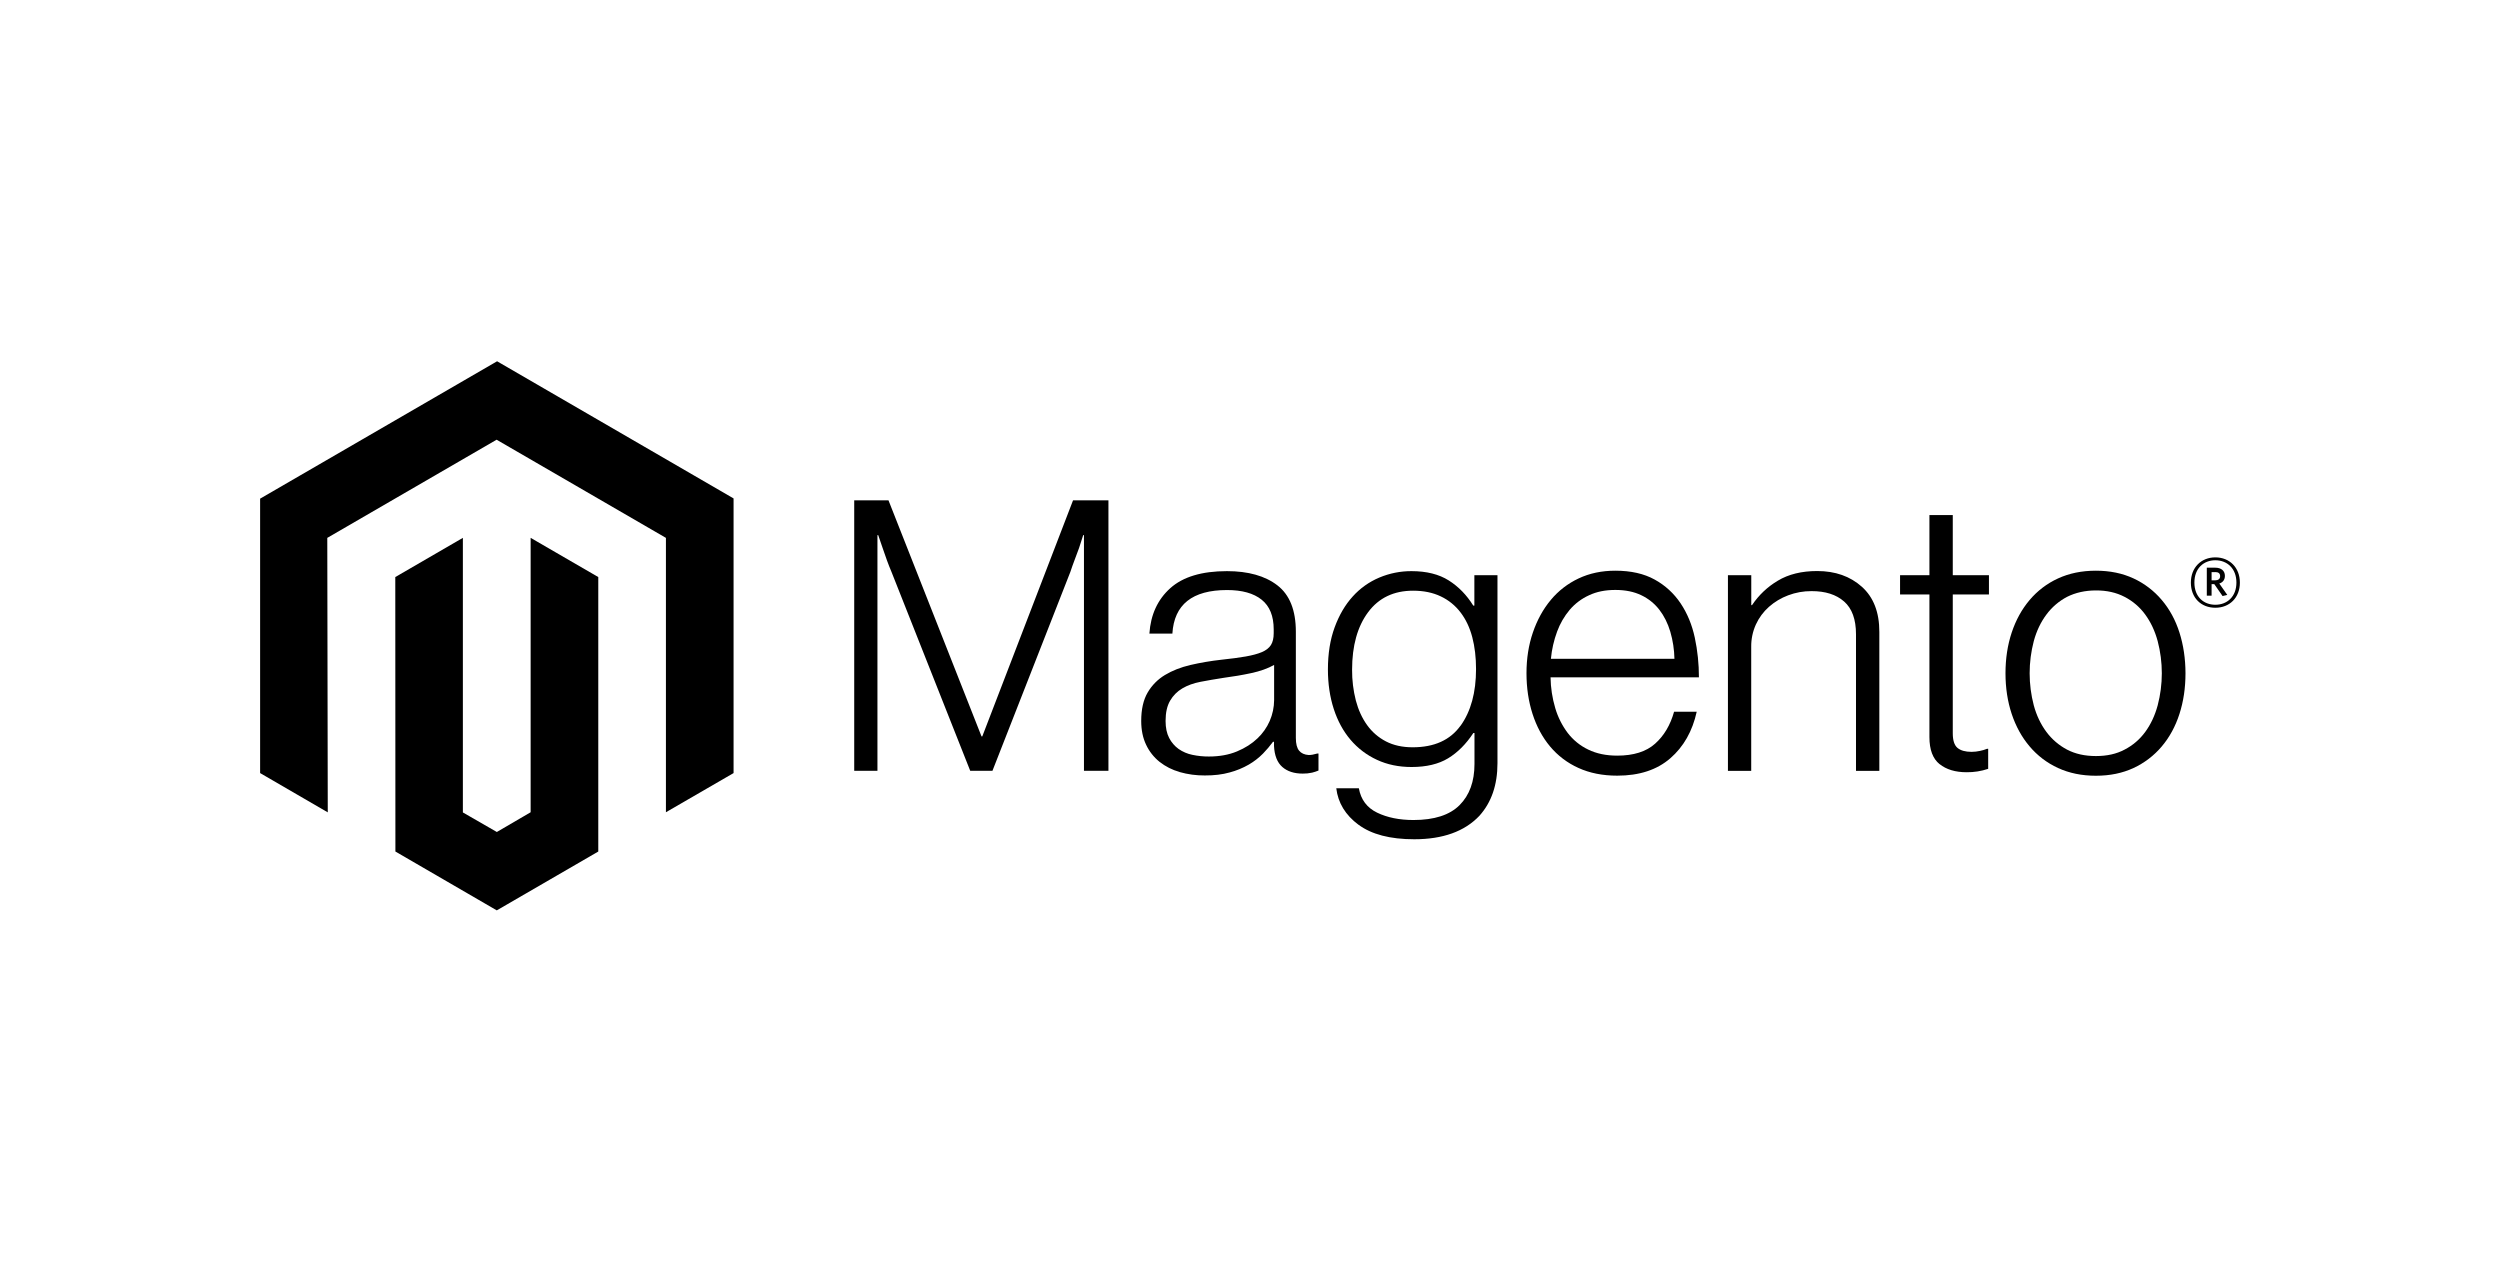 <?xml version="1.0" encoding="UTF-8"?>
<svg xmlns="http://www.w3.org/2000/svg" width="173" height="89" viewBox="0 0 173 89" fill="none">
  <g clip-path="url(#clip0_1425_7640)">
    <path d="M34.398 25L18 34.507V53.497L22.681 56.215L22.648 37.221L34.365 30.428L46.082 37.221V56.207L50.763 53.497V34.491L34.398 25Z" fill="black"></path>
    <path d="M36.72 56.208L34.381 57.574L32.031 56.221V37.219L27.354 39.933L27.362 58.926L34.377 62.998L41.401 58.926V39.933L36.72 37.219V56.208Z" fill="black"></path>
    <path d="M61.484 34.625L67.921 50.959H67.974L74.254 34.625H76.704V53.341H75.01V37.032H74.957C74.868 37.328 74.773 37.624 74.671 37.92C74.583 38.163 74.483 38.433 74.37 38.729C74.258 39.028 74.155 39.306 74.072 39.567L68.677 53.341H67.14L61.69 39.572C61.586 39.328 61.481 39.063 61.376 38.775C61.272 38.487 61.175 38.212 61.087 37.949C60.983 37.634 60.878 37.328 60.773 37.032H60.719V53.341H59.112V34.625H61.484Z" fill="black"></path>
    <path d="M81.629 53.421C81.123 53.281 80.65 53.041 80.237 52.716C79.843 52.399 79.526 51.996 79.311 51.537C79.085 51.067 78.972 50.518 78.972 49.89C78.972 49.087 79.12 48.433 79.415 47.927C79.705 47.427 80.118 47.008 80.613 46.711C81.117 46.407 81.703 46.176 82.373 46.018C83.081 45.855 83.799 45.733 84.521 45.653C85.182 45.584 85.743 45.509 86.203 45.429C86.662 45.348 87.036 45.247 87.322 45.126C87.609 45.004 87.817 44.842 87.946 44.64C88.075 44.438 88.14 44.163 88.14 43.814V43.553C88.14 42.629 87.862 41.944 87.306 41.499C86.749 41.053 85.951 40.831 84.909 40.831C82.51 40.831 81.25 41.835 81.129 43.843H79.538C79.627 42.535 80.109 41.488 80.984 40.702C81.86 39.916 83.167 39.523 84.905 39.523C86.382 39.523 87.545 39.851 88.396 40.507C89.247 41.163 89.673 42.232 89.673 43.715V51.068C89.673 51.469 89.747 51.761 89.896 51.944C90.045 52.127 90.266 52.227 90.561 52.247C90.653 52.247 90.744 52.238 90.834 52.222C90.929 52.205 91.036 52.176 91.16 52.143H91.239V53.322C91.095 53.381 90.948 53.43 90.797 53.467C90.582 53.515 90.363 53.537 90.144 53.533C89.555 53.533 89.085 53.38 88.735 53.073C88.385 52.766 88.194 52.281 88.161 51.62V51.334H88.091C87.879 51.62 87.649 51.892 87.401 52.147C87.109 52.443 86.78 52.698 86.421 52.907C86.004 53.147 85.557 53.331 85.091 53.454C84.587 53.596 84.014 53.665 83.372 53.662C82.782 53.666 82.193 53.587 81.625 53.425M85.599 51.998C86.164 51.763 86.638 51.461 87.02 51.093C87.38 50.754 87.667 50.344 87.865 49.89C88.062 49.435 88.166 48.946 88.169 48.45V46.014C87.734 46.257 87.208 46.445 86.591 46.578C85.974 46.711 85.335 46.82 84.674 46.906C84.101 46.995 83.571 47.086 83.083 47.18C82.596 47.274 82.174 47.426 81.819 47.636C81.468 47.841 81.176 48.134 80.972 48.487C80.763 48.844 80.658 49.312 80.658 49.89C80.658 50.36 80.741 50.753 80.906 51.068C81.061 51.37 81.284 51.63 81.559 51.828C81.845 52.027 82.168 52.165 82.509 52.234C82.887 52.314 83.272 52.353 83.657 52.351C84.387 52.351 85.035 52.233 85.599 51.998Z" fill="black"></path>
    <path d="M94.007 57.073C93.103 56.401 92.591 55.558 92.47 54.546H94.032C94.172 55.332 94.594 55.895 95.296 56.235C95.998 56.575 96.837 56.745 97.812 56.745C99.255 56.745 100.32 56.401 101.006 55.712C101.691 55.023 102.034 54.076 102.034 52.869V50.724H101.956C101.452 51.49 100.869 52.074 100.208 52.475C99.547 52.876 98.704 53.077 97.68 53.077C96.793 53.077 95.994 52.911 95.284 52.579C94.582 52.256 93.958 51.783 93.457 51.193C92.953 50.601 92.566 49.89 92.296 49.06C92.027 48.23 91.892 47.318 91.892 46.325C91.892 45.227 92.047 44.254 92.359 43.408C92.67 42.561 93.087 41.85 93.61 41.275C94.12 40.708 94.748 40.262 95.449 39.968C96.154 39.671 96.911 39.52 97.676 39.523C98.717 39.523 99.576 39.738 100.254 40.167C100.931 40.596 101.496 41.175 101.948 41.906H102.026V39.806H103.625V52.815C103.625 54.315 103.208 55.528 102.373 56.455C101.349 57.536 99.846 58.077 97.866 58.077C96.197 58.077 94.91 57.741 94.007 57.069M101.072 50.222C101.785 49.226 102.142 47.917 102.142 46.296C102.142 45.494 102.055 44.761 101.882 44.097C101.708 43.433 101.438 42.861 101.072 42.383C100.712 41.907 100.243 41.525 99.704 41.271C99.156 41.008 98.517 40.876 97.787 40.876C96.449 40.876 95.41 41.373 94.672 42.366C93.934 43.359 93.565 44.686 93.565 46.346C93.559 47.065 93.647 47.782 93.825 48.479C93.999 49.132 94.259 49.699 94.606 50.18C94.945 50.653 95.391 51.038 95.907 51.305C96.428 51.576 97.045 51.712 97.758 51.712C99.251 51.712 100.354 51.214 101.068 50.218" fill="black"></path>
    <path d="M109.227 53.141C108.468 52.8 107.795 52.291 107.261 51.651C106.732 51.015 106.328 50.264 106.05 49.398C105.772 48.532 105.633 47.594 105.633 46.584C105.633 45.572 105.78 44.634 106.075 43.771C106.37 42.907 106.781 42.158 107.31 41.522C107.836 40.887 108.495 40.377 109.24 40.028C109.994 39.671 110.841 39.492 111.78 39.492C112.857 39.492 113.765 39.697 114.503 40.106C115.226 40.502 115.842 41.067 116.3 41.754C116.76 42.443 117.087 43.233 117.279 44.123C117.471 45.026 117.567 45.947 117.565 46.871H107.298C107.308 47.593 107.418 48.311 107.624 49.004C107.806 49.622 108.097 50.203 108.484 50.718C108.86 51.209 109.347 51.605 109.905 51.871C110.478 52.151 111.147 52.29 111.913 52.29C113.042 52.29 113.915 52.015 114.532 51.464C115.149 50.914 115.587 50.177 115.846 49.253H117.412C117.117 50.597 116.508 51.671 115.586 52.473C114.663 53.275 113.439 53.676 111.913 53.676C110.905 53.676 110.009 53.498 109.227 53.141ZM115.586 43.717C115.412 43.133 115.16 42.627 114.829 42.198C114.497 41.768 114.068 41.422 113.578 41.19C113.074 40.946 112.475 40.824 111.78 40.824C111.086 40.824 110.482 40.946 109.967 41.19C109.451 41.423 108.993 41.767 108.624 42.198C108.248 42.645 107.953 43.155 107.752 43.704C107.528 44.311 107.383 44.944 107.323 45.588H115.871C115.859 44.955 115.763 44.325 115.586 43.717Z" fill="black"></path>
    <path d="M121.188 39.806V41.873H121.242C121.703 41.183 122.313 40.606 123.026 40.184C123.765 39.738 124.672 39.516 125.749 39.516C127 39.516 128.03 39.878 128.839 40.603C129.649 41.328 130.053 42.371 130.05 43.732V53.343H128.435V43.889C128.435 42.86 128.16 42.105 127.612 41.624C127.064 41.142 126.312 40.903 125.357 40.906C124.805 40.903 124.257 41.001 123.741 41.196C123.253 41.378 122.802 41.648 122.411 41.993C122.03 42.331 121.723 42.745 121.51 43.209C121.29 43.693 121.178 44.22 121.184 44.753V53.343H119.573V39.806H121.188Z" fill="black"></path>
    <path d="M134.219 52.879C133.75 52.503 133.516 51.879 133.516 51.007V41.139H131.484V39.803H133.516V35.641H135.132V39.803H137.635V41.139H135.132V50.746C135.132 51.236 135.241 51.572 135.458 51.754C135.676 51.937 136.001 52.028 136.433 52.028C136.631 52.027 136.827 52.005 137.02 51.962C137.185 51.929 137.347 51.88 137.503 51.817H137.582V53.203C137.103 53.364 136.6 53.444 136.094 53.439C135.312 53.439 134.687 53.251 134.219 52.875" fill="black"></path>
    <path d="M142.415 53.145C141.658 52.799 140.987 52.289 140.449 51.651C139.909 51.015 139.496 50.265 139.209 49.402C138.923 48.539 138.78 47.601 138.78 46.588C138.78 45.576 138.923 44.638 139.209 43.775C139.496 42.912 139.909 42.16 140.449 41.522C140.987 40.884 141.658 40.374 142.415 40.028C143.189 39.671 144.063 39.492 145.035 39.492C146.007 39.492 146.876 39.671 147.642 40.028C148.394 40.377 149.061 40.886 149.596 41.522C150.136 42.158 150.544 42.909 150.819 43.775C151.094 44.641 151.233 45.579 151.236 46.588C151.236 47.601 151.097 48.539 150.819 49.402C150.541 50.265 150.133 51.015 149.596 51.651C149.061 52.286 148.394 52.796 147.642 53.145C146.879 53.502 146.01 53.681 145.035 53.681C144.06 53.681 143.187 53.502 142.415 53.145ZM147.018 51.875C147.585 51.584 148.076 51.164 148.452 50.647C148.834 50.124 149.121 49.513 149.311 48.813C149.694 47.355 149.694 45.822 149.311 44.364C149.121 43.664 148.834 43.053 148.452 42.53C148.077 42.013 147.585 41.592 147.018 41.301C146.445 41.003 145.785 40.855 145.039 40.858C144.293 40.86 143.627 41.008 143.043 41.301C142.479 41.597 141.989 42.017 141.61 42.53C141.219 43.053 140.928 43.664 140.738 44.364C140.356 45.822 140.356 47.355 140.738 48.813C140.928 49.51 141.219 50.121 141.61 50.647C141.99 51.16 142.48 51.579 143.043 51.875C143.608 52.171 144.273 52.319 145.039 52.319C145.805 52.319 146.464 52.171 147.018 51.875Z" fill="black"></path>
    <path d="M153.302 42.056C152.302 42.056 151.608 41.359 151.608 40.317C151.608 39.276 152.319 38.57 153.302 38.57C154.285 38.57 155 39.276 155 40.317C155 41.359 154.289 42.056 153.302 42.056ZM153.302 38.77C152.496 38.77 151.852 39.326 151.852 40.313C151.852 41.301 152.492 41.849 153.302 41.849C154.112 41.849 154.76 41.293 154.76 40.313C154.76 39.334 154.112 38.77 153.302 38.77ZM153.802 41.247L153.228 40.421H153.042V41.218H152.711V39.284H153.294C153.695 39.284 153.963 39.487 153.963 39.849C153.963 40.127 153.814 40.305 153.575 40.38L154.128 41.168L153.802 41.247ZM153.298 39.591H153.042V40.16H153.281C153.496 40.16 153.633 40.068 153.633 39.873C153.633 39.678 153.513 39.587 153.298 39.587" fill="black"></path>
  </g>
  <defs>
    <clipPath id="clip0_1425_7640">
      <rect width="137" height="38" fill="white" transform="translate(18 25)"></rect>
    </clipPath>
  </defs>
</svg>
